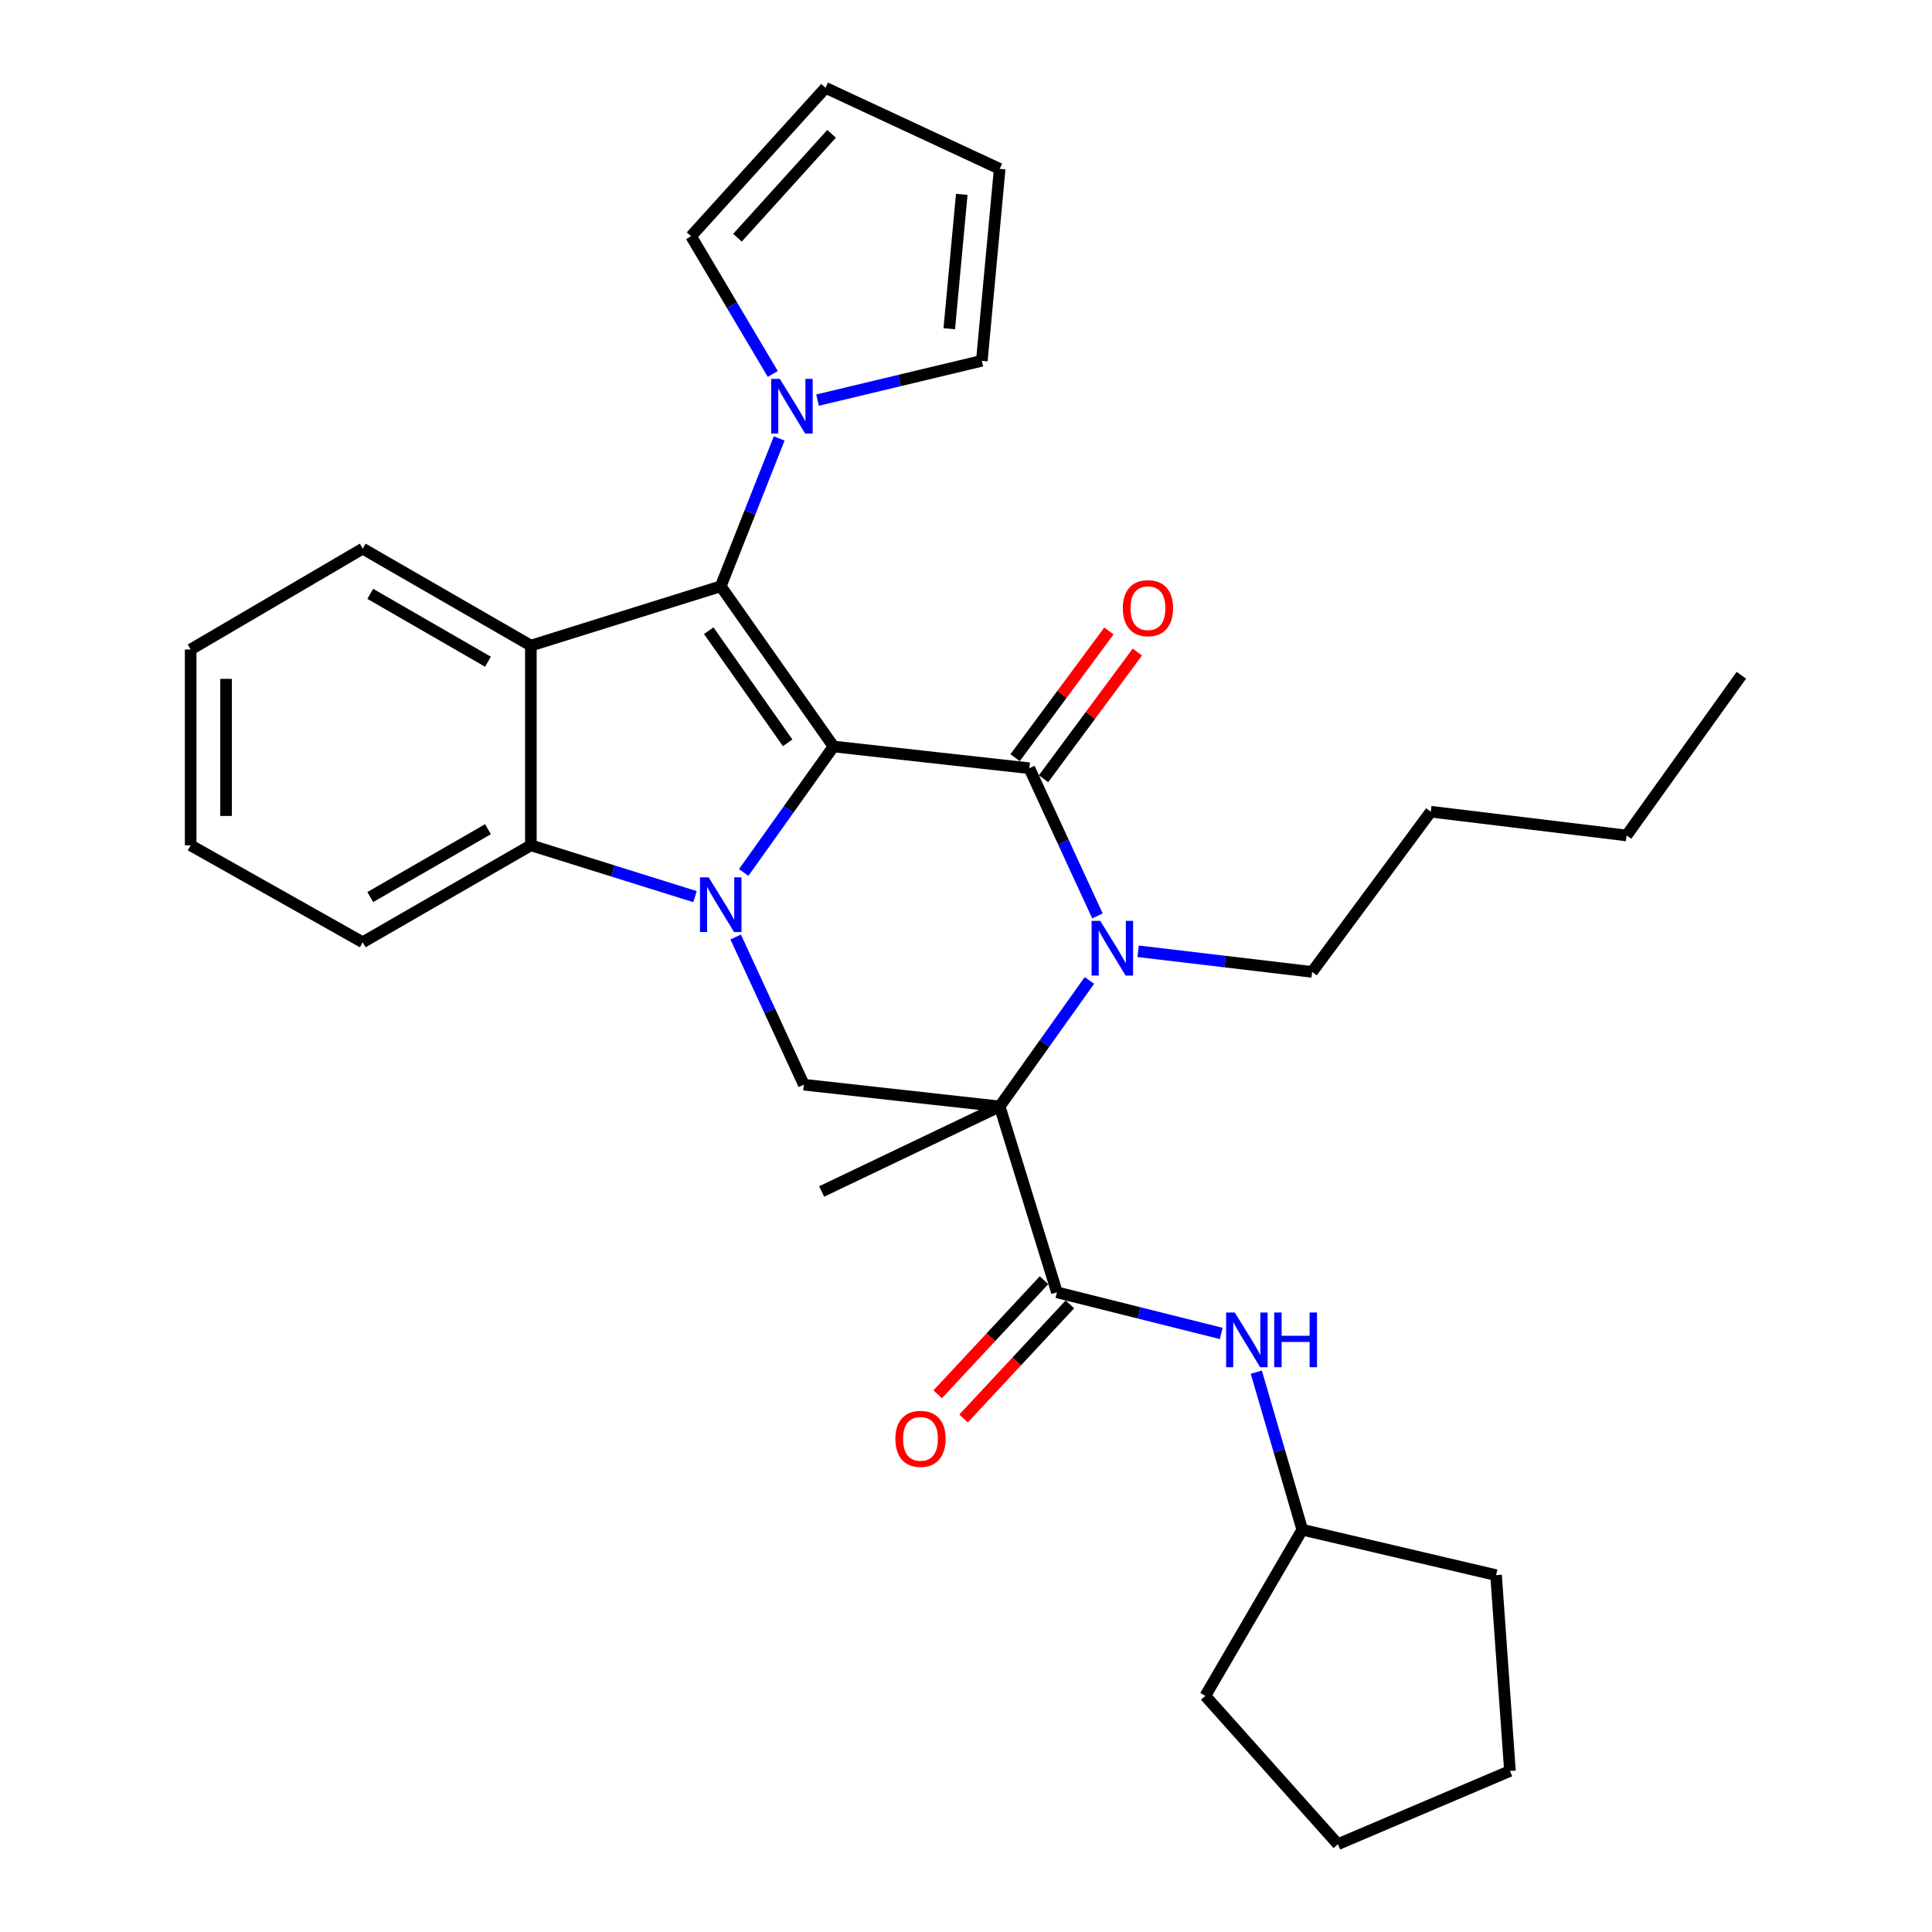 <?xml version='1.0' encoding='iso-8859-1'?>
<svg version='1.1' baseProfile='full'
              xmlns='http://www.w3.org/2000/svg'
                      xmlns:rdkit='http://www.rdkit.org/xml'
                      xmlns:xlink='http://www.w3.org/1999/xlink'
                  xml:space='preserve'
width='1000px' height='1000px' viewBox='0 0 1000 1000'>
<!-- END OF HEADER -->
<rect style='opacity:1.0;fill:#FFFFFF;stroke:none' width='1000' height='1000' x='0' y='0'> </rect>
<path class='bond-0' d='M 431.426,386.381 L 408.186,418.982' style='fill:none;fill-rule:evenodd;stroke:#000000;stroke-width:6px;stroke-linecap:butt;stroke-linejoin:miter;stroke-opacity:1' />
<path class='bond-0' d='M 408.186,418.982 L 384.946,451.583' style='fill:none;fill-rule:evenodd;stroke:#0000FF;stroke-width:6px;stroke-linecap:butt;stroke-linejoin:miter;stroke-opacity:1' />
<path class='bond-1' d='M 431.426,386.381 L 532.771,397.627' style='fill:none;fill-rule:evenodd;stroke:#000000;stroke-width:6px;stroke-linecap:butt;stroke-linejoin:miter;stroke-opacity:1' />
<path class='bond-2' d='M 431.426,386.381 L 373.059,303.457' style='fill:none;fill-rule:evenodd;stroke:#000000;stroke-width:6px;stroke-linecap:butt;stroke-linejoin:miter;stroke-opacity:1' />
<path class='bond-2' d='M 407.691,384.487 L 366.834,326.44' style='fill:none;fill-rule:evenodd;stroke:#000000;stroke-width:6px;stroke-linecap:butt;stroke-linejoin:miter;stroke-opacity:1' />
<path class='bond-6' d='M 359.745,464.095 L 317.262,450.814' style='fill:none;fill-rule:evenodd;stroke:#0000FF;stroke-width:6px;stroke-linecap:butt;stroke-linejoin:miter;stroke-opacity:1' />
<path class='bond-6' d='M 317.262,450.814 L 274.778,437.532' style='fill:none;fill-rule:evenodd;stroke:#000000;stroke-width:6px;stroke-linecap:butt;stroke-linejoin:miter;stroke-opacity:1' />
<path class='bond-8' d='M 380.78,484.983 L 398.424,523.206' style='fill:none;fill-rule:evenodd;stroke:#0000FF;stroke-width:6px;stroke-linecap:butt;stroke-linejoin:miter;stroke-opacity:1' />
<path class='bond-8' d='M 398.424,523.206 L 416.068,561.43' style='fill:none;fill-rule:evenodd;stroke:#000000;stroke-width:6px;stroke-linecap:butt;stroke-linejoin:miter;stroke-opacity:1' />
<path class='bond-4' d='M 532.771,397.627 L 550.402,435.851' style='fill:none;fill-rule:evenodd;stroke:#000000;stroke-width:6px;stroke-linecap:butt;stroke-linejoin:miter;stroke-opacity:1' />
<path class='bond-4' d='M 550.402,435.851 L 568.034,474.075' style='fill:none;fill-rule:evenodd;stroke:#0000FF;stroke-width:6px;stroke-linecap:butt;stroke-linejoin:miter;stroke-opacity:1' />
<path class='bond-11' d='M 540.132,403.078 L 564.416,370.286' style='fill:none;fill-rule:evenodd;stroke:#000000;stroke-width:6px;stroke-linecap:butt;stroke-linejoin:miter;stroke-opacity:1' />
<path class='bond-11' d='M 564.416,370.286 L 588.7,337.494' style='fill:none;fill-rule:evenodd;stroke:#FF0000;stroke-width:6px;stroke-linecap:butt;stroke-linejoin:miter;stroke-opacity:1' />
<path class='bond-11' d='M 525.41,392.176 L 549.694,359.384' style='fill:none;fill-rule:evenodd;stroke:#000000;stroke-width:6px;stroke-linecap:butt;stroke-linejoin:miter;stroke-opacity:1' />
<path class='bond-11' d='M 549.694,359.384 L 573.978,326.592' style='fill:none;fill-rule:evenodd;stroke:#FF0000;stroke-width:6px;stroke-linecap:butt;stroke-linejoin:miter;stroke-opacity:1' />
<path class='bond-5' d='M 373.059,303.457 L 274.778,334.162' style='fill:none;fill-rule:evenodd;stroke:#000000;stroke-width:6px;stroke-linecap:butt;stroke-linejoin:miter;stroke-opacity:1' />
<path class='bond-9' d='M 373.059,303.457 L 388.186,265.199' style='fill:none;fill-rule:evenodd;stroke:#000000;stroke-width:6px;stroke-linecap:butt;stroke-linejoin:miter;stroke-opacity:1' />
<path class='bond-9' d='M 388.186,265.199 L 403.312,226.94' style='fill:none;fill-rule:evenodd;stroke:#0000FF;stroke-width:6px;stroke-linecap:butt;stroke-linejoin:miter;stroke-opacity:1' />
<path class='bond-3' d='M 517.434,572.686 L 540.654,540.079' style='fill:none;fill-rule:evenodd;stroke:#000000;stroke-width:6px;stroke-linecap:butt;stroke-linejoin:miter;stroke-opacity:1' />
<path class='bond-3' d='M 540.654,540.079 L 563.875,507.473' style='fill:none;fill-rule:evenodd;stroke:#0000FF;stroke-width:6px;stroke-linecap:butt;stroke-linejoin:miter;stroke-opacity:1' />
<path class='bond-7' d='M 517.434,572.686 L 547.07,668.901' style='fill:none;fill-rule:evenodd;stroke:#000000;stroke-width:6px;stroke-linecap:butt;stroke-linejoin:miter;stroke-opacity:1' />
<path class='bond-17' d='M 517.434,572.686 L 425.289,616.712' style='fill:none;fill-rule:evenodd;stroke:#000000;stroke-width:6px;stroke-linecap:butt;stroke-linejoin:miter;stroke-opacity:1' />
<path class='bond-31' d='M 517.434,572.686 L 416.068,561.43' style='fill:none;fill-rule:evenodd;stroke:#000000;stroke-width:6px;stroke-linecap:butt;stroke-linejoin:miter;stroke-opacity:1' />
<path class='bond-18' d='M 589.092,492.382 L 634.121,497.723' style='fill:none;fill-rule:evenodd;stroke:#0000FF;stroke-width:6px;stroke-linecap:butt;stroke-linejoin:miter;stroke-opacity:1' />
<path class='bond-18' d='M 634.121,497.723 L 679.15,503.063' style='fill:none;fill-rule:evenodd;stroke:#000000;stroke-width:6px;stroke-linecap:butt;stroke-linejoin:miter;stroke-opacity:1' />
<path class='bond-19' d='M 274.778,334.162 L 187.742,283.978' style='fill:none;fill-rule:evenodd;stroke:#000000;stroke-width:6px;stroke-linecap:butt;stroke-linejoin:miter;stroke-opacity:1' />
<path class='bond-19' d='M 252.572,342.504 L 191.647,307.376' style='fill:none;fill-rule:evenodd;stroke:#000000;stroke-width:6px;stroke-linecap:butt;stroke-linejoin:miter;stroke-opacity:1' />
<path class='bond-32' d='M 274.778,334.162 L 274.778,437.532' style='fill:none;fill-rule:evenodd;stroke:#000000;stroke-width:6px;stroke-linecap:butt;stroke-linejoin:miter;stroke-opacity:1' />
<path class='bond-21' d='M 274.778,437.532 L 187.742,487.716' style='fill:none;fill-rule:evenodd;stroke:#000000;stroke-width:6px;stroke-linecap:butt;stroke-linejoin:miter;stroke-opacity:1' />
<path class='bond-21' d='M 252.572,429.19 L 191.647,464.319' style='fill:none;fill-rule:evenodd;stroke:#000000;stroke-width:6px;stroke-linecap:butt;stroke-linejoin:miter;stroke-opacity:1' />
<path class='bond-10' d='M 547.07,668.901 L 589.589,679.544' style='fill:none;fill-rule:evenodd;stroke:#000000;stroke-width:6px;stroke-linecap:butt;stroke-linejoin:miter;stroke-opacity:1' />
<path class='bond-10' d='M 589.589,679.544 L 632.108,690.187' style='fill:none;fill-rule:evenodd;stroke:#0000FF;stroke-width:6px;stroke-linecap:butt;stroke-linejoin:miter;stroke-opacity:1' />
<path class='bond-14' d='M 540.369,662.656 L 512.854,692.178' style='fill:none;fill-rule:evenodd;stroke:#000000;stroke-width:6px;stroke-linecap:butt;stroke-linejoin:miter;stroke-opacity:1' />
<path class='bond-14' d='M 512.854,692.178 L 485.339,721.699' style='fill:none;fill-rule:evenodd;stroke:#FF0000;stroke-width:6px;stroke-linecap:butt;stroke-linejoin:miter;stroke-opacity:1' />
<path class='bond-14' d='M 553.77,675.146 L 526.255,704.668' style='fill:none;fill-rule:evenodd;stroke:#000000;stroke-width:6px;stroke-linecap:butt;stroke-linejoin:miter;stroke-opacity:1' />
<path class='bond-14' d='M 526.255,704.668 L 498.74,734.19' style='fill:none;fill-rule:evenodd;stroke:#FF0000;stroke-width:6px;stroke-linecap:butt;stroke-linejoin:miter;stroke-opacity:1' />
<path class='bond-12' d='M 399.986,193.557 L 378.844,157.909' style='fill:none;fill-rule:evenodd;stroke:#0000FF;stroke-width:6px;stroke-linecap:butt;stroke-linejoin:miter;stroke-opacity:1' />
<path class='bond-12' d='M 378.844,157.909 L 357.702,122.262' style='fill:none;fill-rule:evenodd;stroke:#000000;stroke-width:6px;stroke-linecap:butt;stroke-linejoin:miter;stroke-opacity:1' />
<path class='bond-13' d='M 423.168,207.1 L 465.68,196.928' style='fill:none;fill-rule:evenodd;stroke:#0000FF;stroke-width:6px;stroke-linecap:butt;stroke-linejoin:miter;stroke-opacity:1' />
<path class='bond-13' d='M 465.68,196.928 L 508.193,186.755' style='fill:none;fill-rule:evenodd;stroke:#000000;stroke-width:6px;stroke-linecap:butt;stroke-linejoin:miter;stroke-opacity:1' />
<path class='bond-20' d='M 650.26,710.229 L 662.155,751' style='fill:none;fill-rule:evenodd;stroke:#0000FF;stroke-width:6px;stroke-linecap:butt;stroke-linejoin:miter;stroke-opacity:1' />
<path class='bond-20' d='M 662.155,751 L 674.051,791.771' style='fill:none;fill-rule:evenodd;stroke:#000000;stroke-width:6px;stroke-linecap:butt;stroke-linejoin:miter;stroke-opacity:1' />
<path class='bond-15' d='M 357.702,122.262 L 427.284,45.455' style='fill:none;fill-rule:evenodd;stroke:#000000;stroke-width:6px;stroke-linecap:butt;stroke-linejoin:miter;stroke-opacity:1' />
<path class='bond-15' d='M 381.716,123.04 L 430.423,69.275' style='fill:none;fill-rule:evenodd;stroke:#000000;stroke-width:6px;stroke-linecap:butt;stroke-linejoin:miter;stroke-opacity:1' />
<path class='bond-16' d='M 508.193,186.755 L 517.434,87.405' style='fill:none;fill-rule:evenodd;stroke:#000000;stroke-width:6px;stroke-linecap:butt;stroke-linejoin:miter;stroke-opacity:1' />
<path class='bond-16' d='M 491.339,170.156 L 497.807,100.611' style='fill:none;fill-rule:evenodd;stroke:#000000;stroke-width:6px;stroke-linecap:butt;stroke-linejoin:miter;stroke-opacity:1' />
<path class='bond-33' d='M 427.284,45.455 L 517.434,87.405' style='fill:none;fill-rule:evenodd;stroke:#000000;stroke-width:6px;stroke-linecap:butt;stroke-linejoin:miter;stroke-opacity:1' />
<path class='bond-22' d='M 679.15,503.063 L 740.569,420.139' style='fill:none;fill-rule:evenodd;stroke:#000000;stroke-width:6px;stroke-linecap:butt;stroke-linejoin:miter;stroke-opacity:1' />
<path class='bond-25' d='M 187.742,283.978 L 98.681,336.177' style='fill:none;fill-rule:evenodd;stroke:#000000;stroke-width:6px;stroke-linecap:butt;stroke-linejoin:miter;stroke-opacity:1' />
<path class='bond-23' d='M 674.051,791.771 L 623.867,877.779' style='fill:none;fill-rule:evenodd;stroke:#000000;stroke-width:6px;stroke-linecap:butt;stroke-linejoin:miter;stroke-opacity:1' />
<path class='bond-24' d='M 674.051,791.771 L 774.358,815.29' style='fill:none;fill-rule:evenodd;stroke:#000000;stroke-width:6px;stroke-linecap:butt;stroke-linejoin:miter;stroke-opacity:1' />
<path class='bond-27' d='M 187.742,487.716 L 98.681,437.532' style='fill:none;fill-rule:evenodd;stroke:#000000;stroke-width:6px;stroke-linecap:butt;stroke-linejoin:miter;stroke-opacity:1' />
<path class='bond-26' d='M 740.569,420.139 L 841.914,432.433' style='fill:none;fill-rule:evenodd;stroke:#000000;stroke-width:6px;stroke-linecap:butt;stroke-linejoin:miter;stroke-opacity:1' />
<path class='bond-30' d='M 623.867,877.779 L 692.482,954.545' style='fill:none;fill-rule:evenodd;stroke:#000000;stroke-width:6px;stroke-linecap:butt;stroke-linejoin:miter;stroke-opacity:1' />
<path class='bond-29' d='M 774.358,815.29 L 781.543,916.656' style='fill:none;fill-rule:evenodd;stroke:#000000;stroke-width:6px;stroke-linecap:butt;stroke-linejoin:miter;stroke-opacity:1' />
<path class='bond-34' d='M 98.681,336.177 L 98.681,437.532' style='fill:none;fill-rule:evenodd;stroke:#000000;stroke-width:6px;stroke-linecap:butt;stroke-linejoin:miter;stroke-opacity:1' />
<path class='bond-34' d='M 117,351.38 L 117,422.329' style='fill:none;fill-rule:evenodd;stroke:#000000;stroke-width:6px;stroke-linecap:butt;stroke-linejoin:miter;stroke-opacity:1' />
<path class='bond-28' d='M 841.914,432.433 L 901.319,349.509' style='fill:none;fill-rule:evenodd;stroke:#000000;stroke-width:6px;stroke-linecap:butt;stroke-linejoin:miter;stroke-opacity:1' />
<path class='bond-35' d='M 781.543,916.656 L 692.482,954.545' style='fill:none;fill-rule:evenodd;stroke:#000000;stroke-width:6px;stroke-linecap:butt;stroke-linejoin:miter;stroke-opacity:1' />
<path  class='atom-1' d='M 366.799 454.097
L 376.079 469.097
Q 376.999 470.577, 378.479 473.257
Q 379.959 475.937, 380.039 476.097
L 380.039 454.097
L 383.799 454.097
L 383.799 482.417
L 379.919 482.417
L 369.959 466.017
Q 368.799 464.097, 367.559 461.897
Q 366.359 459.697, 365.999 459.017
L 365.999 482.417
L 362.319 482.417
L 362.319 454.097
L 366.799 454.097
' fill='#0000FF'/>
<path  class='atom-5' d='M 569.489 476.64
L 578.769 491.64
Q 579.689 493.12, 581.169 495.8
Q 582.649 498.48, 582.729 498.64
L 582.729 476.64
L 586.489 476.64
L 586.489 504.96
L 582.609 504.96
L 572.649 488.56
Q 571.489 486.64, 570.249 484.44
Q 569.049 482.24, 568.689 481.56
L 568.689 504.96
L 565.009 504.96
L 565.009 476.64
L 569.489 476.64
' fill='#0000FF'/>
<path  class='atom-10' d='M 403.641 196.115
L 412.921 211.115
Q 413.841 212.595, 415.321 215.275
Q 416.801 217.955, 416.881 218.115
L 416.881 196.115
L 420.641 196.115
L 420.641 224.435
L 416.761 224.435
L 406.801 208.035
Q 405.641 206.115, 404.401 203.915
Q 403.201 201.715, 402.841 201.035
L 402.841 224.435
L 399.161 224.435
L 399.161 196.115
L 403.641 196.115
' fill='#0000FF'/>
<path  class='atom-11' d='M 639.122 679.35
L 648.402 694.35
Q 649.322 695.83, 650.802 698.51
Q 652.282 701.19, 652.362 701.35
L 652.362 679.35
L 656.122 679.35
L 656.122 707.67
L 652.242 707.67
L 642.282 691.27
Q 641.122 689.35, 639.882 687.15
Q 638.682 684.95, 638.322 684.27
L 638.322 707.67
L 634.642 707.67
L 634.642 679.35
L 639.122 679.35
' fill='#0000FF'/>
<path  class='atom-11' d='M 659.522 679.35
L 663.362 679.35
L 663.362 691.39
L 677.842 691.39
L 677.842 679.35
L 681.682 679.35
L 681.682 707.67
L 677.842 707.67
L 677.842 694.59
L 663.362 694.59
L 663.362 707.67
L 659.522 707.67
L 659.522 679.35
' fill='#0000FF'/>
<path  class='atom-12' d='M 581.18 314.783
Q 581.18 307.983, 584.54 304.183
Q 587.9 300.383, 594.18 300.383
Q 600.46 300.383, 603.82 304.183
Q 607.18 307.983, 607.18 314.783
Q 607.18 321.663, 603.78 325.583
Q 600.38 329.463, 594.18 329.463
Q 587.94 329.463, 584.54 325.583
Q 581.18 321.703, 581.18 314.783
M 594.18 326.263
Q 598.5 326.263, 600.82 323.383
Q 603.18 320.463, 603.18 314.783
Q 603.18 309.223, 600.82 306.423
Q 598.5 303.583, 594.18 303.583
Q 589.86 303.583, 587.5 306.383
Q 585.18 309.183, 585.18 314.783
Q 585.18 320.503, 587.5 323.383
Q 589.86 326.263, 594.18 326.263
' fill='#FF0000'/>
<path  class='atom-15' d='M 463.45 744.751
Q 463.45 737.951, 466.81 734.151
Q 470.17 730.351, 476.45 730.351
Q 482.73 730.351, 486.09 734.151
Q 489.45 737.951, 489.45 744.751
Q 489.45 751.631, 486.05 755.551
Q 482.65 759.431, 476.45 759.431
Q 470.21 759.431, 466.81 755.551
Q 463.45 751.671, 463.45 744.751
M 476.45 756.231
Q 480.77 756.231, 483.09 753.351
Q 485.45 750.431, 485.45 744.751
Q 485.45 739.191, 483.09 736.391
Q 480.77 733.551, 476.45 733.551
Q 472.13 733.551, 469.77 736.351
Q 467.45 739.151, 467.45 744.751
Q 467.45 750.471, 469.77 753.351
Q 472.13 756.231, 476.45 756.231
' fill='#FF0000'/>
</svg>
